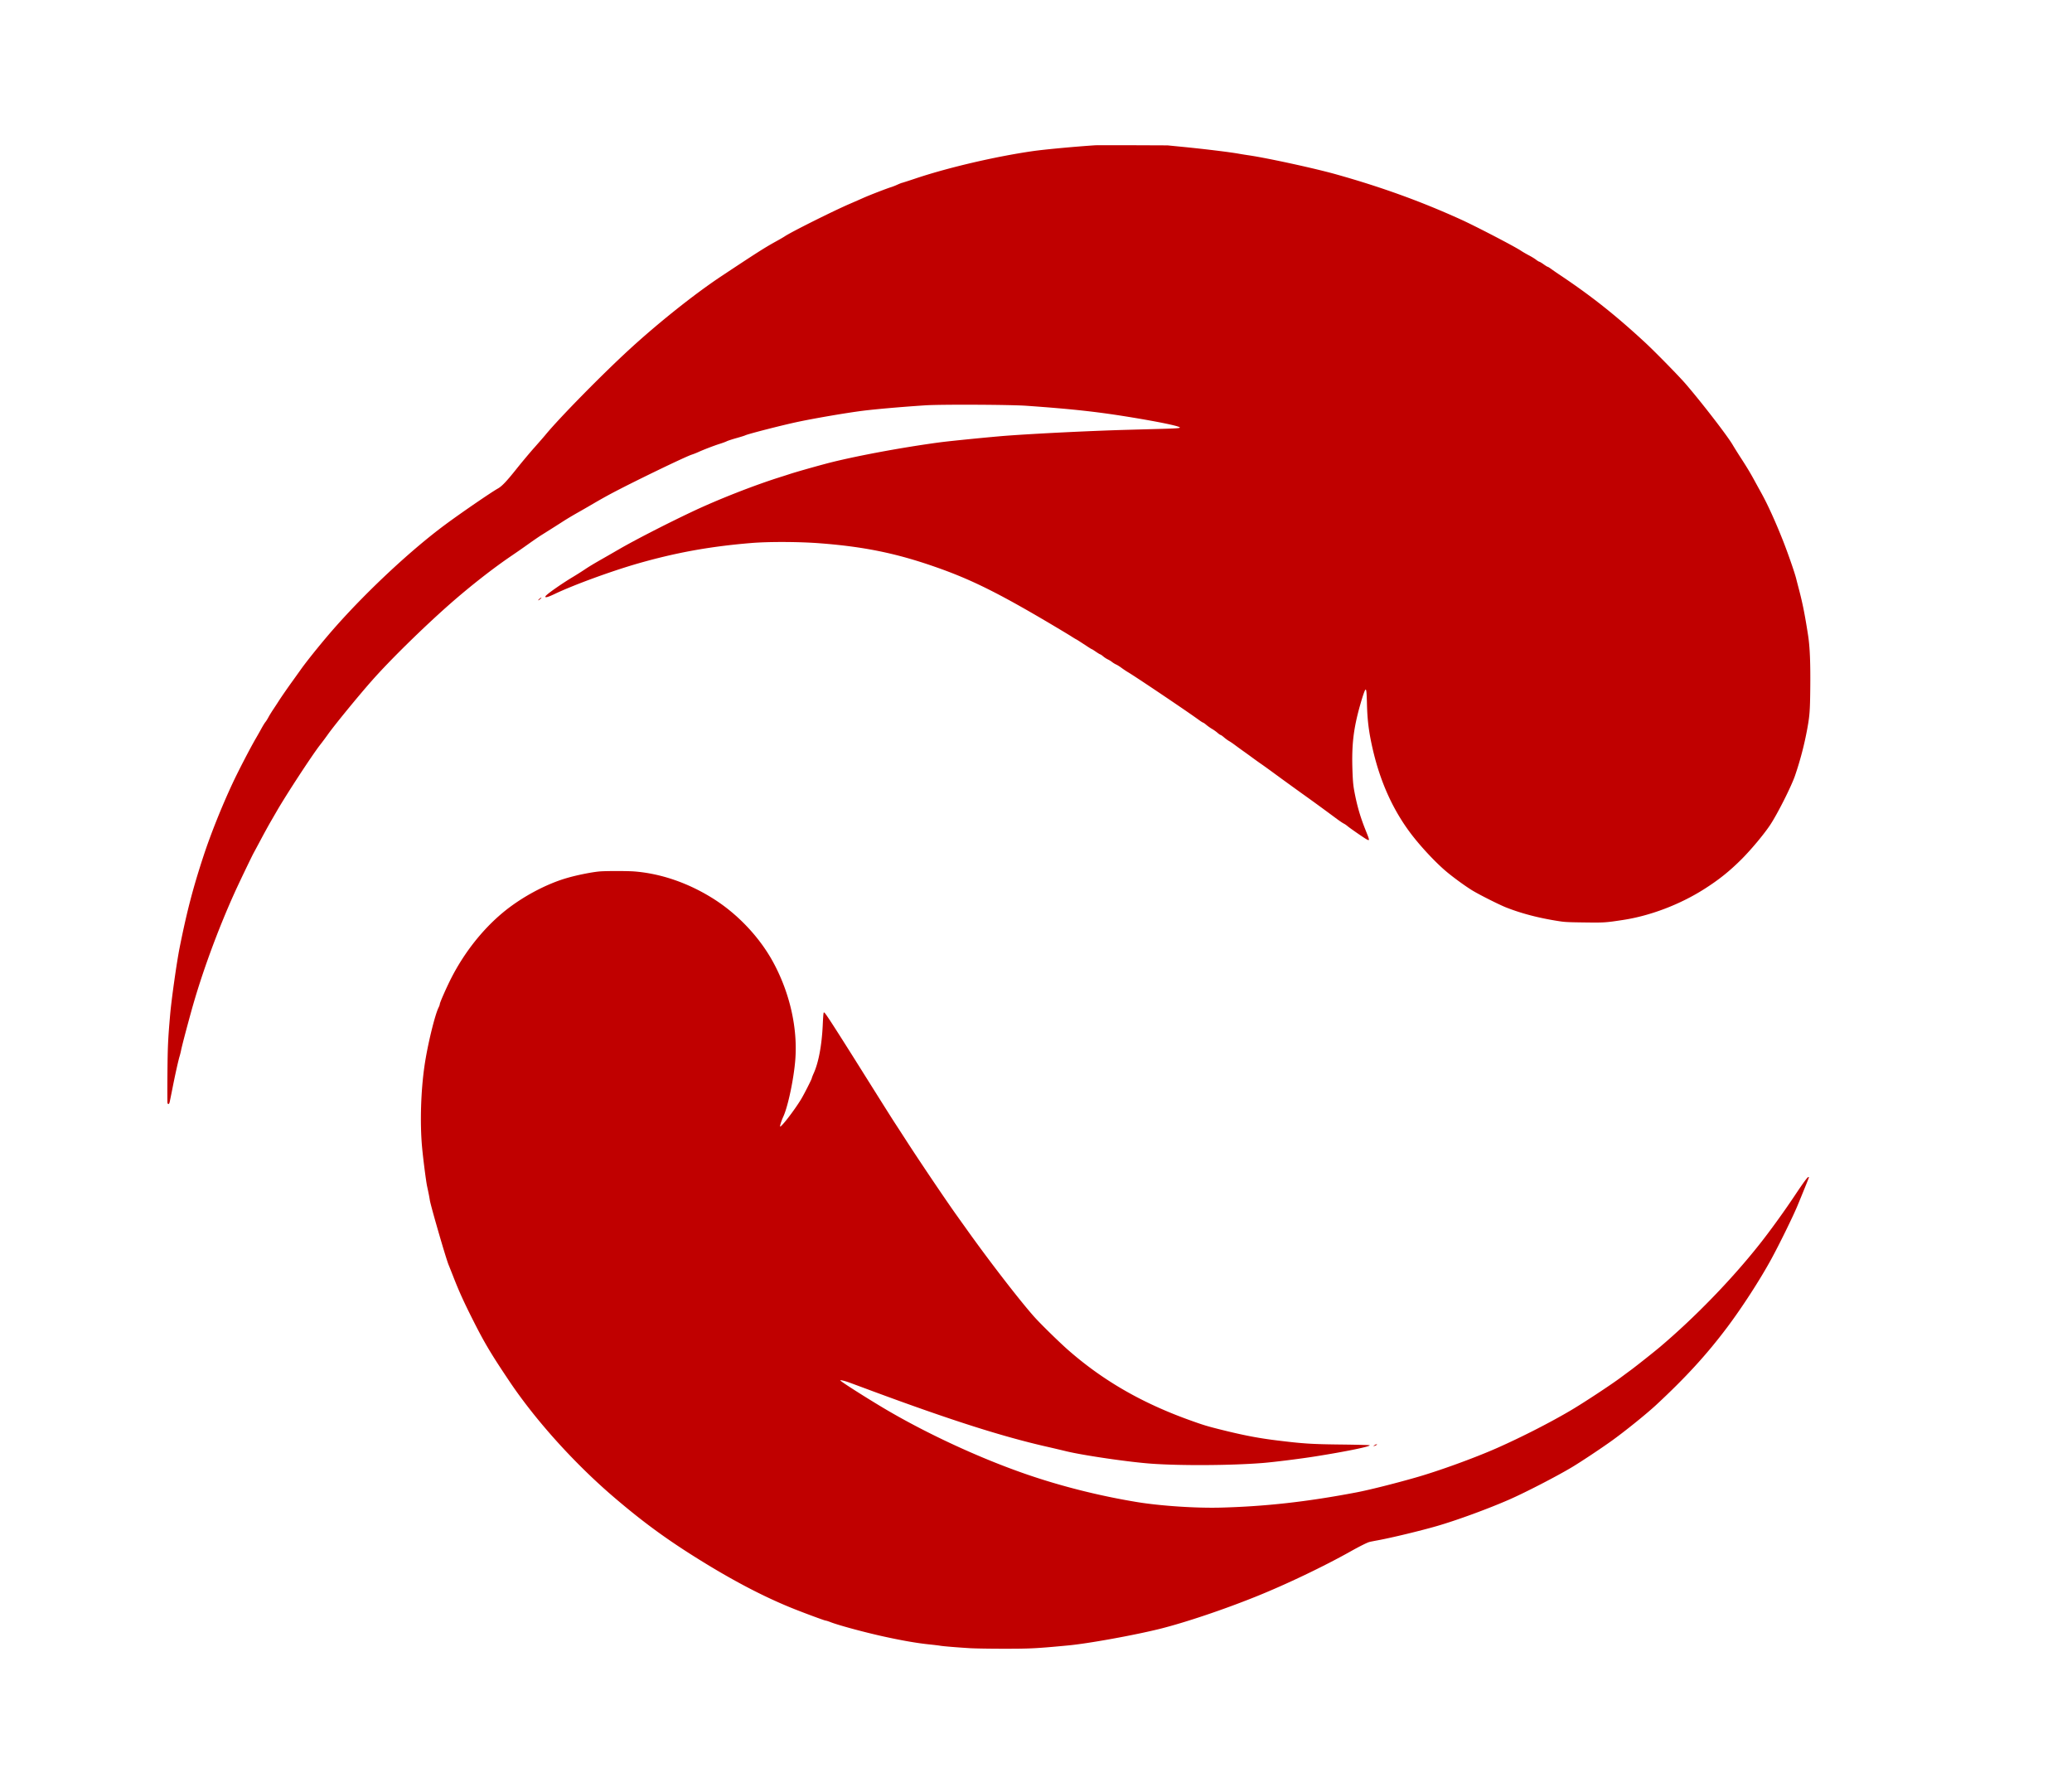 <?xml version="1.0" encoding="UTF-8"?>
<svg data-bbox="53.873 46.737 528.891 677.126" overflow="hidden" xmlns="http://www.w3.org/2000/svg" height="569" width="667" data-type="color">
    <g>
        <defs>
            <clipPath id="d6b1ecac-cc32-44e0-8b69-528044c8f493">
                <path d="M1524 575v569H857V575z"/>
            </clipPath>
        </defs>
        <g transform="translate(-857 -575)" clip-path="url(#d6b1ecac-cc32-44e0-8b69-528044c8f493)">
            <path fill="#C00000" d="M1209.572 621.762c-6.896.458-16.538 1.358-20.291 1.907-11.763 1.708-26.577 5.155-36.981 8.587-2.67.9-4.928 1.617-5.004 1.617-.092 0-.749.275-1.48.595a20 20 0 0 1-1.968.778c-.976.259-7.049 2.608-8.88 3.432-.885.396-2.868 1.266-4.423 1.937-5.219 2.242-18.949 9.105-20.932 10.463-.351.244-1.648.991-2.868 1.662-3.418 1.877-6.317 3.722-17.347 11.043-8.726 5.781-20.26 14.963-29.642 23.55-8.88 8.145-22.534 22.025-27.142 27.607-.549.672-2.166 2.517-3.585 4.119-1.42 1.586-3.92 4.575-5.568 6.634-3.387 4.256-4.882 5.827-6.195 6.559-2.089 1.159-11.853 7.855-16.858 11.562-10.77 7.961-24.592 20.789-35.104 32.594-3.768 4.225-9.184 10.875-11.534 14.185a1841 1841 0 0 1-2.807 3.92c-1.602 2.227-3.54 5.033-4.333 6.284-.335.534-1.068 1.647-1.617 2.471-.564.839-1.266 1.983-1.571 2.547-.305.58-.748 1.297-.992 1.586s-.808 1.205-1.25 2.014a146 146 0 0 1-1.816 3.218c-1.74 2.959-5.752 10.707-7.506 14.475-3.54 7.58-7.11 16.534-9.398 23.519-3.357 10.219-5.325 17.769-7.644 29.346-.93 4.622-2.639 16.702-3.066 21.659-.702 8.099-.793 10.326-.87 19.096-.045 4.896-.03 9.06.016 9.274.137.564.518.472.686-.199.076-.305.458-2.181.854-4.164.855-4.392 1.953-9.319 2.365-10.661a23 23 0 0 0 .458-1.83c.229-1.251 1.632-6.59 3.28-12.569 3.387-12.278 8.742-26.829 14.31-39 1.663-3.615 5.37-11.318 5.828-12.111.183-.335 1.19-2.196 2.212-4.118a255 255 0 0 1 2.96-5.415l2.243-3.874c3.036-5.262 11.29-17.891 13.868-21.216a104 104 0 0 0 2.593-3.478c2.106-2.974 10.039-12.659 14.265-17.418 5.827-6.589 16.46-17.007 24.868-24.42 6.696-5.887 13.974-11.576 20.046-15.695a271 271 0 0 0 5.386-3.752c1.494-1.067 3.402-2.379 4.21-2.882 3.448-2.166 5.31-3.341 7.003-4.439.992-.641 2.837-1.739 4.088-2.456a348 348 0 0 0 5.417-3.111 171 171 0 0 1 5.797-3.264c6.987-3.722 23.708-11.821 26.011-12.584a23 23 0 0 0 2.137-.838c1.677-.763 5.034-2.06 6.88-2.639.93-.29 1.968-.671 2.304-.854.35-.168 1.739-.626 3.097-1.007 1.373-.381 2.624-.778 2.792-.869.839-.443 12.006-3.31 17.087-4.378 5.477-1.159 15.515-2.867 20.626-3.523 4.348-.549 12.572-1.266 20.23-1.769 5.14-.336 27.186-.229 32.556.137 15.287 1.083 23.358 1.983 34.633 3.859 7.978 1.327 13.608 2.486 14.63 3.004.656.321-.351.428-5.37.565-2.823.076-7.781.213-11.015.305-11.809.32-29.475 1.19-39.208 1.906-4.501.336-18.202 1.693-21.512 2.136-12.327 1.647-27.812 4.545-36.386 6.802-4.195 1.114-10.13 2.807-11.976 3.417-.885.29-2.014.656-2.518.808-8.787 2.746-20.565 7.367-29.017 11.379-8.162 3.859-18.628 9.243-23.464 12.065a581 581 0 0 1-4.424 2.547c-3.906 2.227-5.02 2.898-6.789 4.088a112 112 0 0 1-3.509 2.211c-3.204 1.907-7.827 5.11-8.65 5.994-.26.275-.306.427-.184.504.26.152 1.175-.168 3.037-1.053 6.025-2.867 18.017-7.26 26.53-9.716 12.266-3.523 23.205-5.521 36.554-6.634 5.63-.473 15.409-.443 22.152.076 14.234 1.083 24.7 3.233 37.24 7.626 11.321 3.95 20.062 8.267 36.951 18.257 2.975 1.77 6.042 3.6 6.789 4.088.763.488 1.45.9 1.541.931.168.06 1.205.732 3.722 2.379.672.442 1.266.808 1.343.808s.671.382 1.328.839c.67.458 1.296.839 1.403.839.091 0 .503.275.885.61a8 8 0 0 0 1.51.992c.458.213 1.083.594 1.404.869.335.259.9.61 1.281.778s1.174.656 1.755 1.098c.595.427 1.51 1.052 2.06 1.373 2.639 1.571 19.207 12.72 22.808 15.359.656.488 1.296.885 1.388.885.106 0 .55.32 1.006.701.443.382 1.282.977 1.847 1.312.564.32 1.373.9 1.8 1.281.412.366.854.671.976.671.107 0 .595.336 1.084.763.473.412 1.22.961 1.647 1.205.442.244 1.373.885 2.074 1.418a165 165 0 0 0 2.366 1.724 161 161 0 0 1 2.73 1.968c.93.686 2.411 1.754 3.326 2.379.9.625 3.173 2.273 5.035 3.645 1.876 1.373 5.309 3.859 7.643 5.537 3.783 2.7 6.515 4.683 11.701 8.526.886.641 1.816 1.266 2.06 1.373.26.107.809.488 1.221.839.87.717 5.415 3.859 6.149 4.24 1.006.519 1.006.427-.383-3.02-1.739-4.347-2.761-7.931-3.63-12.599-.32-1.769-.443-2.989-.565-6.177-.32-8.618.29-13.849 2.548-21.75.747-2.608 1.357-4.378 1.601-4.622.307-.305.413.733.505 4.561.137 5.354.61 9.121 1.861 14.566 2.426 10.555 6.53 19.63 12.372 27.318 3.052 4.011 7.72 9.014 11.123 11.912 2.257 1.922 6.041 4.682 8.42 6.162 2.274 1.403 8.849 4.713 11.153 5.613 5.05 1.967 10.557 3.386 16.888 4.362 1.816.29 3.021.351 8.086.412 6.423.091 6.911.061 12.586-.809 8.757-1.342 18.324-4.987 26.12-9.959 4.683-2.975 8.086-5.705 12.007-9.61 3.05-3.065 7.078-7.87 9.123-10.92 2.303-3.432 6.82-12.37 8.055-15.939a105 105 0 0 0 3.95-15.1c.764-4.18.886-5.796.962-12.66.092-8.587-.106-13.621-.717-17.54-1.038-6.666-1.739-10.204-2.99-14.933-.29-1.113-.671-2.562-.824-3.203-.518-2.044-2.655-8.19-4.302-12.37-2.472-6.223-4.928-11.607-6.957-15.252-.488-.885-1.403-2.532-2.013-3.661-1.389-2.562-2.488-4.408-4.578-7.626-.9-1.388-2.075-3.264-2.608-4.179-1.755-2.959-9.688-13.255-14.998-19.447-2.12-2.486-9.916-10.433-13.135-13.423-9.657-8.938-17.484-15.13-27.996-22.131a98 98 0 0 1-2.348-1.632c-.49-.366-.977-.656-1.083-.656-.107 0-.657-.351-1.237-.763-.579-.427-1.22-.808-1.434-.869-.213-.046-.686-.351-1.067-.656-.382-.305-1.42-.945-2.304-1.403-.885-.473-2.03-1.129-2.518-1.464-1.983-1.343-14.768-7.993-19.436-10.098-12.8-5.811-25.554-10.417-40.048-14.489-6.666-1.877-21.725-5.171-27.918-6.101a113 113 0 0 1-3.357-.534c-2.853-.519-10.786-1.495-18.23-2.227l-4.807-.473-11.214-.046c-6.163-.015-11.594-.015-12.051.015" data-color="1"/>
            <path fill="#C00000" d="M1030.586 767.791c-.275.244-.412.457-.321.457.107 0 .412-.198.687-.457.274-.244.412-.458.32-.458-.107 0-.412.198-.686.458" data-color="1"/>
            <path fill="#C00000" d="M1050.067 855.493c-2.486.213-7.17 1.144-10.404 2.074-6.91 1.968-14.89 6.269-20.825 11.211-6.499 5.414-12.266 12.705-16.446 20.804-1.434 2.761-3.814 8.13-3.814 8.603 0 .183-.168.656-.366 1.052-1.236 2.441-3.631 12.324-4.577 18.944-1.16 8.038-1.465 18.227-.778 25.929.35 3.859 1.266 10.967 1.617 12.66.473 2.181.702 3.31.9 4.576.32 1.952 5.202 18.806 6.042 20.804.213.503.854 2.135 1.434 3.6 1.845 4.759 3.509 8.434 6.499 14.337 3.57 7.093 5.736 10.738 11.64 19.523 8.498 12.675 21.175 26.708 33.976 37.598 8.513 7.26 15.73 12.599 24.836 18.364 11.992 7.596 22.474 13.148 32.313 17.113 3.754 1.51 10.36 3.951 10.665 3.951.168 0 .9.229 1.632.518 2.502.977 10.619 3.173 16.584 4.5 6.33 1.403 11.335 2.273 15.485 2.684 1.296.138 2.716.305 3.128.382.9.168 5.126.518 9.535.793 1.77.107 6.605.183 11.137.183 8.36 0 10.343-.092 20.596-1.068 6.422-.595 21.297-3.294 29.52-5.338 8.117-2.029 20.382-6.147 31.031-10.433 9.52-3.828 21.527-9.563 30.146-14.383 3.098-1.739 5.478-2.929 6.256-3.142.335-.092 1.571-.336 2.745-.549 4.394-.809 13.564-3.02 18.919-4.561 6.453-1.861 16.568-5.567 23.418-8.572 5.172-2.272 15.286-7.489 20.138-10.402 2.731-1.632 9.017-5.796 12.601-8.358 4.135-2.944 11.29-8.71 14.403-11.592 9.58-8.893 16.293-16.214 22.9-24.999 4.82-6.422 10.48-15.146 14.188-21.918 2.577-4.713 7.017-13.743 8.482-17.281 1.602-3.844 3.707-9.06 3.707-9.152 0-.046-.091-.076-.213-.076-.275 0-1.587 1.784-4.363 5.948-3.48 5.217-8.01 11.486-11.427 15.787-8.956 11.302-20.734 23.443-31.978 32.961-1.647 1.403-7.75 6.238-9.306 7.382-.84.61-2.41 1.784-3.509 2.593-3.067 2.272-11.702 7.962-15.836 10.402-6.606 3.905-15.79 8.602-23.814 12.156-7.247 3.203-18.919 7.444-26.318 9.533-6.895 1.968-14.951 3.981-18.872 4.728-15.836 3.02-29.215 4.53-43.846 4.912-7.934.198-19.192-.549-26.714-1.77-12.067-1.982-24.135-5.002-35.334-8.831-15.575-5.338-33.319-13.59-47.217-21.948-6.407-3.859-13.09-8.145-13.09-8.404 0-.183 1.495.167 2.975.717.67.244 4.135 1.525 7.704 2.852 25.02 9.258 41.298 14.444 55.457 17.693 2.105.473 5.049 1.174 6.56 1.54 5.523 1.342 20.458 3.524 27.537 4.012 9.474.671 25.341.579 35.577-.214 3.555-.274 12.343-1.373 17.21-2.15 9.993-1.587 17.987-3.234 17.362-3.585-.122-.061-3.814-.152-8.208-.213-10.573-.107-13.06-.275-21.938-1.373-6.027-.747-10.985-1.724-18.644-3.661-3.54-.9-4.714-1.25-8.467-2.593-15.73-5.582-28.362-12.827-39.681-22.726-2.625-2.288-8.406-7.931-10.649-10.372-4.287-4.698-14.57-17.952-22.137-28.598a871 871 0 0 1-3.051-4.271c-3.357-4.667-12.617-18.41-16.462-24.404-.84-1.297-2.396-3.707-3.463-5.339s-4.638-7.306-7.949-12.583c-10.114-16.137-14.188-22.513-14.752-23.016-.29-.259-.305-.259-.381.244-.061.275-.168 1.937-.244 3.706-.306 6.498-1.344 12.019-2.9 15.466-.335.748-.61 1.449-.61 1.572 0 .289-2.517 5.246-3.432 6.756-2.243 3.707-6.79 9.564-6.79 8.755 0-.457.488-1.906 1.069-3.187 1.495-3.28 3.355-12.141 3.828-18.212.794-10.173-1.738-21.43-7.017-31.237-4.41-8.191-11.58-15.787-19.681-20.82-7.964-4.957-16.69-7.931-25.203-8.587-2.304-.168-8.955-.168-11.046 0" data-color="1"/>
            <path fill="#C00000" d="m1299.415 1040.217-.366.305.381-.107c.214-.061.52-.198.687-.305.29-.214.29-.214-.03-.214-.168 0-.474.138-.672.321" data-color="1"/>
            <path fill="#C00000" d="M971.727 1162.39c-19.467 1.433-34.723 13.544-39.148 31.1-.991 3.92-1.19 5.75-1.205 10.982 0 5.079.137 6.421.992 10.234 3.34 14.658 14.386 25.96 29.597 30.261 7.536 2.136 17.026 2.41 25.172.747 9.245-1.906 17.866-6.909 23.25-13.529l.596-.732-.442-.427c-.244-.244-3.357-3.066-6.927-6.269-3.57-3.218-6.666-6.009-6.895-6.223l-.398-.366-1.586 1.632c-3.204 3.341-6.132 5.293-9.931 6.62-4.058 1.418-9.292 1.632-13.762.534-8.299-2.014-14.188-8.221-15.927-16.778-1.175-5.796-.427-12.202 1.983-17.113 3.662-7.398 10.909-11.638 19.97-11.638 5.111 0 9.093 1.19 13.197 3.95 1.586 1.068 4.089 3.28 5.187 4.591.427.504.808.9.854.885.153-.046 14.555-13.087 14.6-13.224.077-.198-1.83-2.303-3.645-4.042-5.126-4.926-11.977-8.465-19.62-10.128-5.004-1.083-10.527-1.464-15.912-1.067" data-color="1"/>
            <path fill="#C00000" d="M1375.406 1162.374c-19.985 1.587-35.165 13.499-39.604 31.116-.992 3.92-1.19 5.75-1.205 10.982 0 5.079.137 6.421.99 10.234 2.106 9.197 7.477 17.479 15.028 23.108 7.293 5.43 15.912 8.404 25.753 8.892 12.754.625 25.98-2.807 35.7-9.258l1.48-.992v-33.662h-20.444v22.238l-1.602.625c-3.204 1.266-6.026 1.831-9.688 1.953-2.868.106-4.943-.092-7.292-.656-8.422-2.044-14.448-8.389-16.218-17.037-.702-3.463-.656-7.794.107-11.47 1.343-6.391 5.294-11.607 10.985-14.505 3.463-1.754 6.972-2.517 11.579-2.517 4.303 0 7.72.778 11.411 2.623 2.594 1.297 4.38 2.593 6.835 4.973l1.465 1.418 7.353-6.65 7.339-6.65-.763-.869c-1.006-1.175-3.387-3.448-4.683-4.469-5.66-4.5-12.953-7.627-20.566-8.816-3.966-.626-10.252-.9-13.96-.611" data-color="1"/>
            <path fill="#C00000" d="M1021.004 1204.548v40.648h23.037v-31.725h31.275v31.725h23.038V1163.9h-23.038v30.505h-31.275V1163.9h-23.037z" data-color="1"/>
            <path fill="#C00000" d="M1114.525 1204.548v40.648h23.037V1163.9h-23.038z" data-color="1"/>
            <path fill="#C00000" d="M1179.76 1164.388c-.106.274-8.147 18.486-17.864 40.465-9.703 21.979-17.682 40.053-17.728 40.145-.061.152 2.334.198 11.717.198h11.809l3.157-7.825 3.143-7.809h34.402l3.143 7.779 3.143 7.779 12.022.045c7.522.016 12.007-.015 11.977-.106-.016-.092-8.117-18.38-17.973-40.648l-17.926-40.511h-22.808zm16.614 35.05c2.747 6.833 5.036 12.553 5.066 12.69.076.26-.488.275-10.253.275-9.778 0-10.328-.015-10.236-.275.915-2.547 10.252-25.441 10.328-25.319.061.107 2.35 5.796 5.095 12.629" data-color="1"/>
            <path fill="#C00000" d="M1245.118 1204.548v40.648h22.58l.03-21.567.046-21.567 17.85 21.567 17.85 21.552 9.504.015h9.49V1163.9h-22.58l-.03 21.506-.046 21.506-17.819-21.506-17.82-21.506h-19.055z" data-color="1"/>
            <path fill="#C00000" d="M935.875 1269.829v.839l5.461.03 5.447.046.046 13.987.03 14.001h1.678l.03-14.001.047-13.987 5.461-.046 5.463-.03-.046-.809-.046-.793-11.778-.046-11.793-.03z" data-color="1"/>
            <path fill="#C00000" d="M966.54 1283.861v14.871h1.678v-9.914h5.324c2.915 0 5.614-.03 5.98-.076l.672-.091 3.661 5.033 3.662 5.033h1.129c.87.015 1.083-.03.977-.183-.946-1.16-7.522-10.22-7.522-10.326 0-.091.092-.152.214-.152.106 0 .777-.29 1.48-.641.96-.473 1.57-.915 2.44-1.785 1.861-1.86 2.579-3.706 2.594-6.604 0-2.99-.733-4.957-2.532-6.757-1.251-1.25-2.594-2.013-4.547-2.577s-3.829-.702-9.81-.702h-5.4zm12.006-13.04c2.899.259 4.76.96 6.302 2.379 1.662 1.54 2.425 3.752 2.242 6.467-.244 3.63-2.273 6.01-6.011 7.046-1.098.305-1.618.336-7.018.397l-5.843.046v-8.145c0-4.47.046-8.19.107-8.237.153-.152 8.437-.122 10.221.046" data-color="1"/>
            <path fill="#C00000" d="M1006.831 1269.936c-.244.533-3.37 7.138-6.957 14.688-3.585 7.55-6.544 13.819-6.59 13.91-.061.153.183.198.9.198h.992l2.044-4.316 2.06-4.301 8.68-.046 8.696-.03 2.045 4.346 2.06 4.347h.96c.535 0 .962-.03.962-.06 0-.046-3.143-6.712-6.988-14.841l-7.003-14.765-.717-.046-.716-.045zm5.096 10.127 3.89 8.221-3.875.046c-2.135.015-5.66.015-7.842 0l-3.966-.046 3.905-8.266c2.137-4.561 3.921-8.252 3.952-8.222.03.03 1.8 3.753 3.936 8.267" data-color="1"/>
            <path fill="#C00000" d="M1029.7 1283.861v14.871h1.679v-29.742h-1.679z" data-color="1"/>
            <path fill="#C00000" d="M1043.889 1283.861v14.871h1.679v-13.163l.014-13.147.488.549c.275.305 4.959 6.223 10.405 13.148l9.916 12.598h.733l.717.015v-29.757l-.87.045-.885.046-.076 13.087-.076 13.102-10.36-13.133-10.358-13.132h-1.327z" data-color="1"/>
            <path fill="#C00000" d="M1080.199 1283.861v14.871h1.83l-.03-14.84-.046-14.826-.87-.046-.884-.045z" data-color="1"/>
            <path fill="#C00000" d="M1094.387 1283.861v14.871h1.678v-13.117c0-7.214.045-13.117.122-13.117.061.015 4.745 5.903 10.405 13.087l10.313 13.071.718.046.716.046v-29.758h-1.678l-.03 13.209-.047 13.224-10.434-13.224-10.42-13.21h-1.343z" data-color="1"/>
            <path fill="#C00000" d="M1139.622 1269.295c-5.324 1.129-9.505 4.744-11.214 9.7-1.235 3.554-.915 8.344.763 11.654 1.023 2.028 3.173 4.438 4.989 5.597 3.142 1.998 7.002 2.914 10.771 2.532 3.127-.32 5.98-1.403 7.933-3.02l1.022-.839v-11.134h-1.83v10.494l-.717.534c-1.145.823-2.564 1.479-4.15 1.89-2.03.535-5.386.565-7.37.077-4.316-1.068-7.597-3.706-9.29-7.458-1.419-3.097-1.48-7.154-.183-10.387 1.266-3.173 3.952-5.857 7.2-7.215 1.969-.823 3.693-1.098 6.348-1.007 1.433.046 2.653.168 3.28.336 1.434.366 3.92 1.617 4.836 2.425.427.382.839.702.915.687.061 0 .351-.275.625-.595l.504-.58-.778-.671c-1.693-1.464-3.906-2.517-6.361-3.005-2.045-.427-5.31-.427-7.293-.015" data-color="1"/>
            <path fill="#C00000" d="M1187.678 1269.097c-6.071.96-10.907 5.231-12.357 10.951-1.342 5.262.076 10.616 3.8 14.353 5.446 5.475 15.164 5.979 21.037 1.098.397-.336.718-.671.718-.747 0-.077-.23-.397-.52-.702l-.503-.564-.747.655c-4.196 3.692-11.595 4.042-16.569.778-2.67-1.754-4.546-4.301-5.476-7.412-.412-1.373-.55-4.21-.29-5.812.7-4.362 3.677-8.13 7.826-9.93 1.953-.838 3.754-1.143 6.362-1.052 1.357.046 2.594.184 3.204.336 1.433.366 3.585 1.449 4.714 2.364l.961.793.518-.503c.29-.275.52-.595.52-.686 0-.351-2.182-1.922-3.586-2.593-2.243-1.053-3.387-1.297-6.484-1.358-1.464-.03-2.868-.015-3.128.03" data-color="1"/>
            <path fill="#C00000" d="M1219.335 1269.158c-3.63.61-7.094 2.623-9.321 5.445-1.084 1.342-2.319 3.783-2.762 5.445-.427 1.632-.472 5.705-.076 7.276.717 2.882 2.137 5.368 4.15 7.275 3.326 3.157 8.009 4.683 12.74 4.164 2.867-.32 5.064-1.098 7.26-2.547 2.915-1.937 4.929-4.683 5.95-8.1.58-1.921.687-5.261.245-7.382-1.19-5.78-5.721-10.219-11.702-11.454-1.495-.305-4.928-.366-6.484-.122m6.866 1.937c3.127.87 5.904 2.791 7.627 5.292.703 1.022 1.48 2.746 1.847 4.119.442 1.586.488 4.941.09 6.528-.563 2.242-1.647 4.24-3.218 5.872-1.784 1.891-3.905 3.127-6.468 3.798-2.533.656-6.042.549-8.498-.29-3.356-1.144-6.148-3.554-7.628-6.604-1.13-2.319-1.526-4.607-1.267-7.352.52-5.75 4.715-10.296 10.649-11.562 1.495-.32 5.386-.213 6.866.199" data-color="1"/>
            <path fill="#C00000" d="M1247.209 1269.097c-.061.045-.107 6.741-.107 14.87v14.765h1.83l.031-12.766.046-12.766 6.255 10.707 6.255 10.707h1.129l6.103-10.494c3.37-5.765 6.208-10.63 6.346-10.783.198-.275.213 1.174.228 12.538v12.857h1.679v-29.757l-.717.045-.718.046-6.224 10.677c-3.432 5.872-6.469 11.073-6.743 11.577l-.504.9-6.773-11.623-6.759-11.607h-.625c-.351 0-.686.046-.732.107" data-color="1"/>
            <path fill="#C00000" d="M1289.362 1283.846v14.886h1.83v-9.898l5.92-.062c5.507-.06 5.98-.076 7.093-.396 3.19-.885 5.387-2.517 6.53-4.82 1.328-2.7 1.358-6.314.077-9.03-1.175-2.455-3.86-4.392-7.11-5.109-1.312-.29-2.074-.32-7.887-.381l-6.453-.077zm11.976-13.026c2.074.183 3.203.458 4.577 1.144 2.67 1.297 4.043 3.646 4.043 6.894 0 2.517-.52 4.012-1.923 5.522-.931 1.022-2.303 1.8-4.028 2.318-1.083.32-1.464.35-6.971.412l-5.844.046v-16.488h4.241c2.32 0 4.99.076 5.905.152" data-color="1"/>
            <path fill="#C00000" d="M1329.424 1270.012c-.9 1.815-13.517 28.507-13.517 28.614 0 .06.427.106.961.106h.947l2.044-4.347 2.044-4.347 8.696.03 8.696.047 2.03 4.27 2.013 4.271 1.022.046c.931.046.992.03.87-.229a7081 7081 0 0 1-7.049-14.886l-6.91-14.597h-1.328zm5.264 10.341 3.738 7.931-7.781.046c-4.272.015-7.796.015-7.826-.03-.031-.03 1.464-3.264 3.326-7.2a2049 2049 0 0 0 3.905-8.297c.519-1.098.549-1.129.717-.763.092.199 1.846 3.95 3.92 8.313" data-color="1"/>
            <path fill="#C00000" d="M1352.37 1283.861v14.871h1.678l.03-13.163.046-13.147 10.359 13.117 10.344 13.117.747.046.748.046v-29.773l-.87.045-.885.046-.076 13.117-.076 13.102-10.374-13.147-10.375-13.148h-1.296z" data-color="1"/>
            <path fill="#C00000" d="M1383.187 1269.05c0 .047 2.747 4.44 6.103 9.778l6.102 9.685v10.22h1.831v-10.114l6.026-9.578c3.31-5.277 6.073-9.685 6.118-9.822.077-.183-.061-.23-.87-.23h-.976l-5.568 8.863c-5.569 8.861-5.569 8.861-5.844 8.495-.137-.183-2.654-4.164-5.583-8.816l-5.325-8.465-1.007-.046c-.549-.03-1.007-.015-1.007.03" data-color="1"/>
        </g>
    </g>
</svg>
